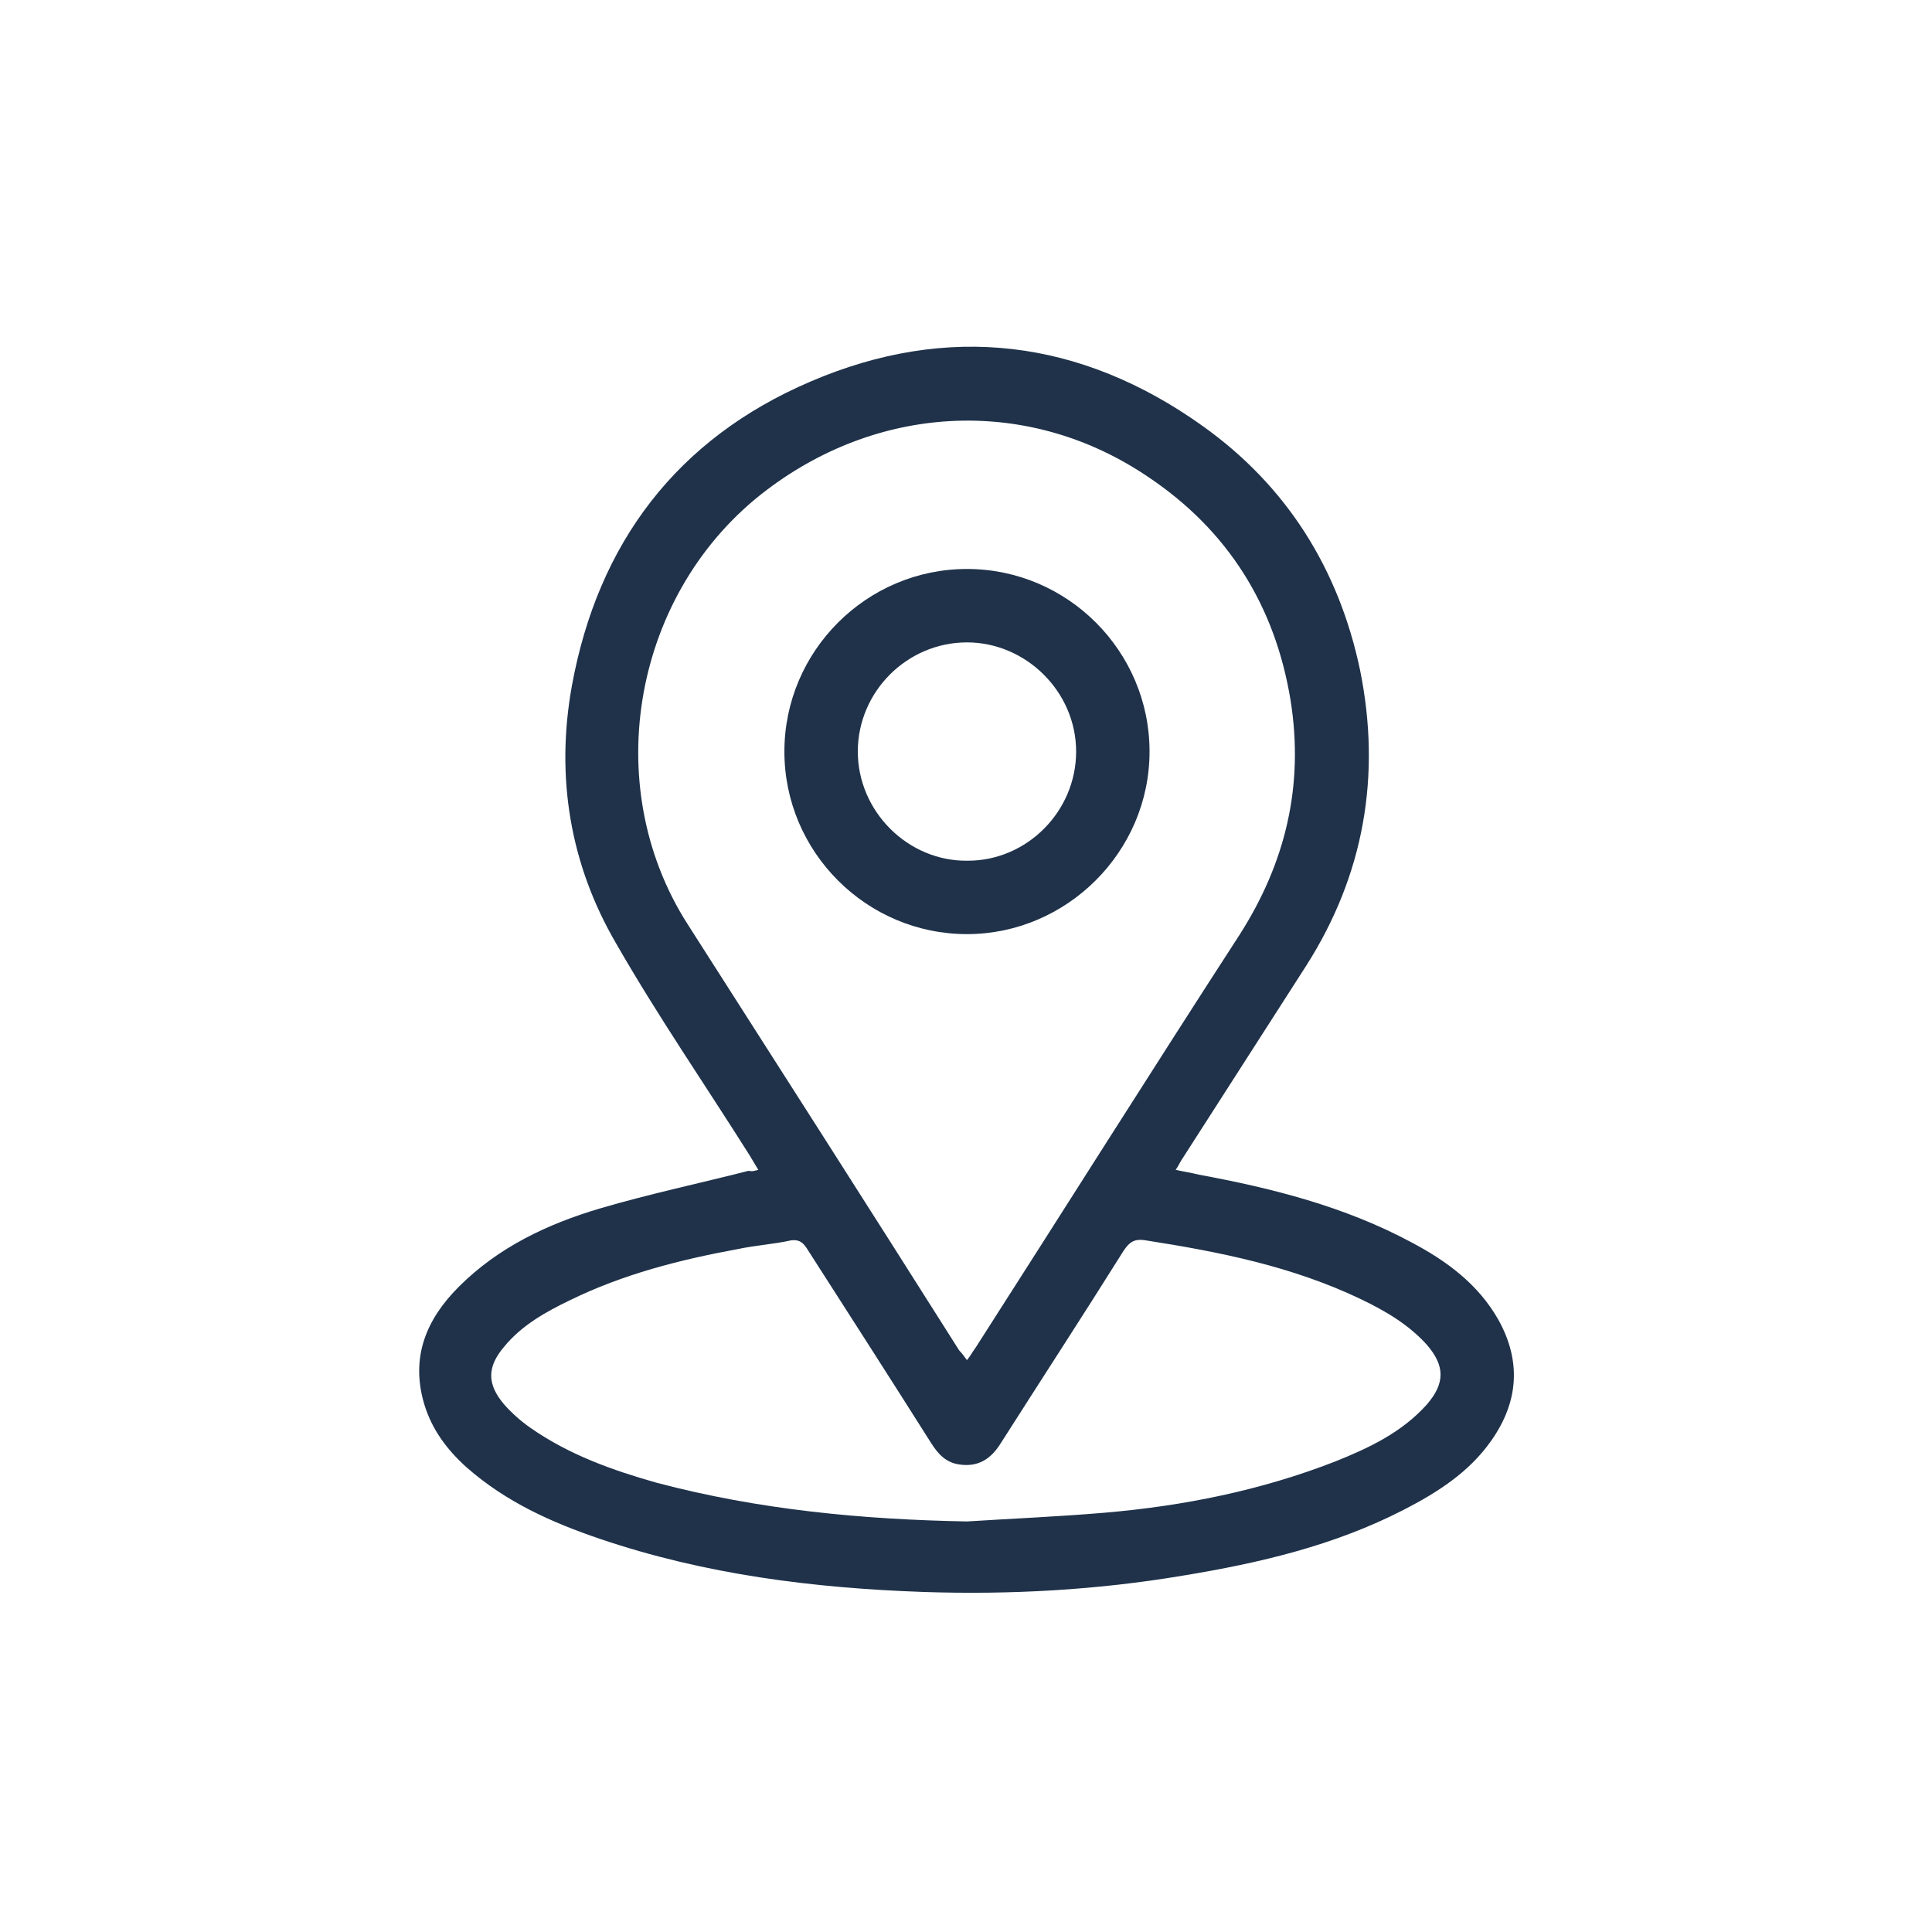 <svg xmlns="http://www.w3.org/2000/svg" xmlns:xlink="http://www.w3.org/1999/xlink" id="Capa_1" x="0px" y="0px" viewBox="0 0 200 200" style="enable-background:new 0 0 200 200;" xml:space="preserve"><style type="text/css">	.st0{fill:#1F324A;}</style><g>	<path class="st0" d="M78.5,121.1c-0.3-0.5-0.6-1-0.9-1.5c-4.6-7.3-9.5-14.4-13.8-21.9c-4.8-8.2-6.3-17.3-4.6-26.7  c2.7-14.8,10.9-25.6,24.7-31.5c14.2-6.1,28-4.4,40.6,4.6c8.7,6.2,14.1,14.8,16.3,25.3c2.2,10.9,0.4,21.2-5.6,30.6  c-4.3,6.7-8.6,13.4-12.9,20.1c-0.2,0.3-0.3,0.6-0.6,1c0.9,0.2,1.6,0.3,2.4,0.5c7.6,1.4,15.1,3.3,22,7c3.6,1.9,6.9,4.3,9,8  c2.4,4.3,2.1,8.5-0.7,12.5c-2.3,3.3-5.6,5.4-9.1,7.2c-7.2,3.7-14.9,5.5-22.8,6.8c-8.9,1.5-17.9,2-26.9,1.7  c-11.4-0.4-22.6-1.8-33.5-5.5c-5-1.7-9.7-3.8-13.8-7.4c-2-1.8-3.6-3.9-4.4-6.6c-1.4-4.8,0.2-8.7,3.6-12.1c4.1-4.1,9.2-6.5,14.6-8.1  c5.1-1.5,10.3-2.6,15.4-3.9C77.9,121.3,78.1,121.2,78.5,121.1z M100.1,140.8c0.4-0.5,0.6-0.9,0.9-1.3c9.1-14.2,18.1-28.5,27.3-42.7  c4.8-7.5,6.7-15.5,5.3-24.3c-1.6-9.8-6.5-17.6-14.7-23.1c-12.2-8.3-27.6-7.7-39.5,1.3c-13.8,10.4-17.5,30.5-8.2,45  c9.4,14.7,18.8,29.4,28.1,44.1C99.6,140.1,99.8,140.4,100.1,140.8z M100.1,157.5c4.7-0.3,9.5-0.5,14.2-0.9  c8.2-0.7,16.2-2.3,23.9-5.3c3.5-1.4,6.9-3,9.5-5.9c1.9-2.2,1.9-4,0-6.2c-1.9-2.1-4.3-3.5-6.8-4.7c-7.1-3.4-14.6-4.9-22.3-6.1  c-1.2-0.2-1.7,0.2-2.3,1.1c-4.2,6.7-8.5,13.3-12.7,19.9c-1,1.6-2.3,2.5-4.3,2.2c-1.4-0.2-2.2-1.1-2.9-2.2  c-4.3-6.8-8.6-13.5-12.9-20.2c-0.4-0.6-0.8-0.9-1.6-0.8c-1.8,0.4-3.6,0.5-5.5,0.9c-6,1.1-11.9,2.6-17.4,5.3c-2.5,1.2-5,2.6-6.8,4.8  c-1.8,2.1-1.8,3.9,0,6c0.8,0.9,1.7,1.7,2.7,2.4c4,2.8,8.5,4.4,13.1,5.7C78.6,156.3,89.3,157.3,100.1,157.5z"></path>	<path class="st0" d="M100.1,96.7c-10.4,0-18.9-8.5-18.9-18.9c0-10.4,8.5-18.9,18.9-18.9c10.4,0,18.9,8.5,18.9,18.9  C119,88.2,110.4,96.7,100.1,96.7z M111.4,77.8c0-6.2-5.2-11.3-11.3-11.3c-6.2,0-11.3,5.1-11.3,11.3c0,6.2,5.2,11.4,11.4,11.3  C106.3,89.1,111.4,84,111.4,77.8z"></path></g></svg>